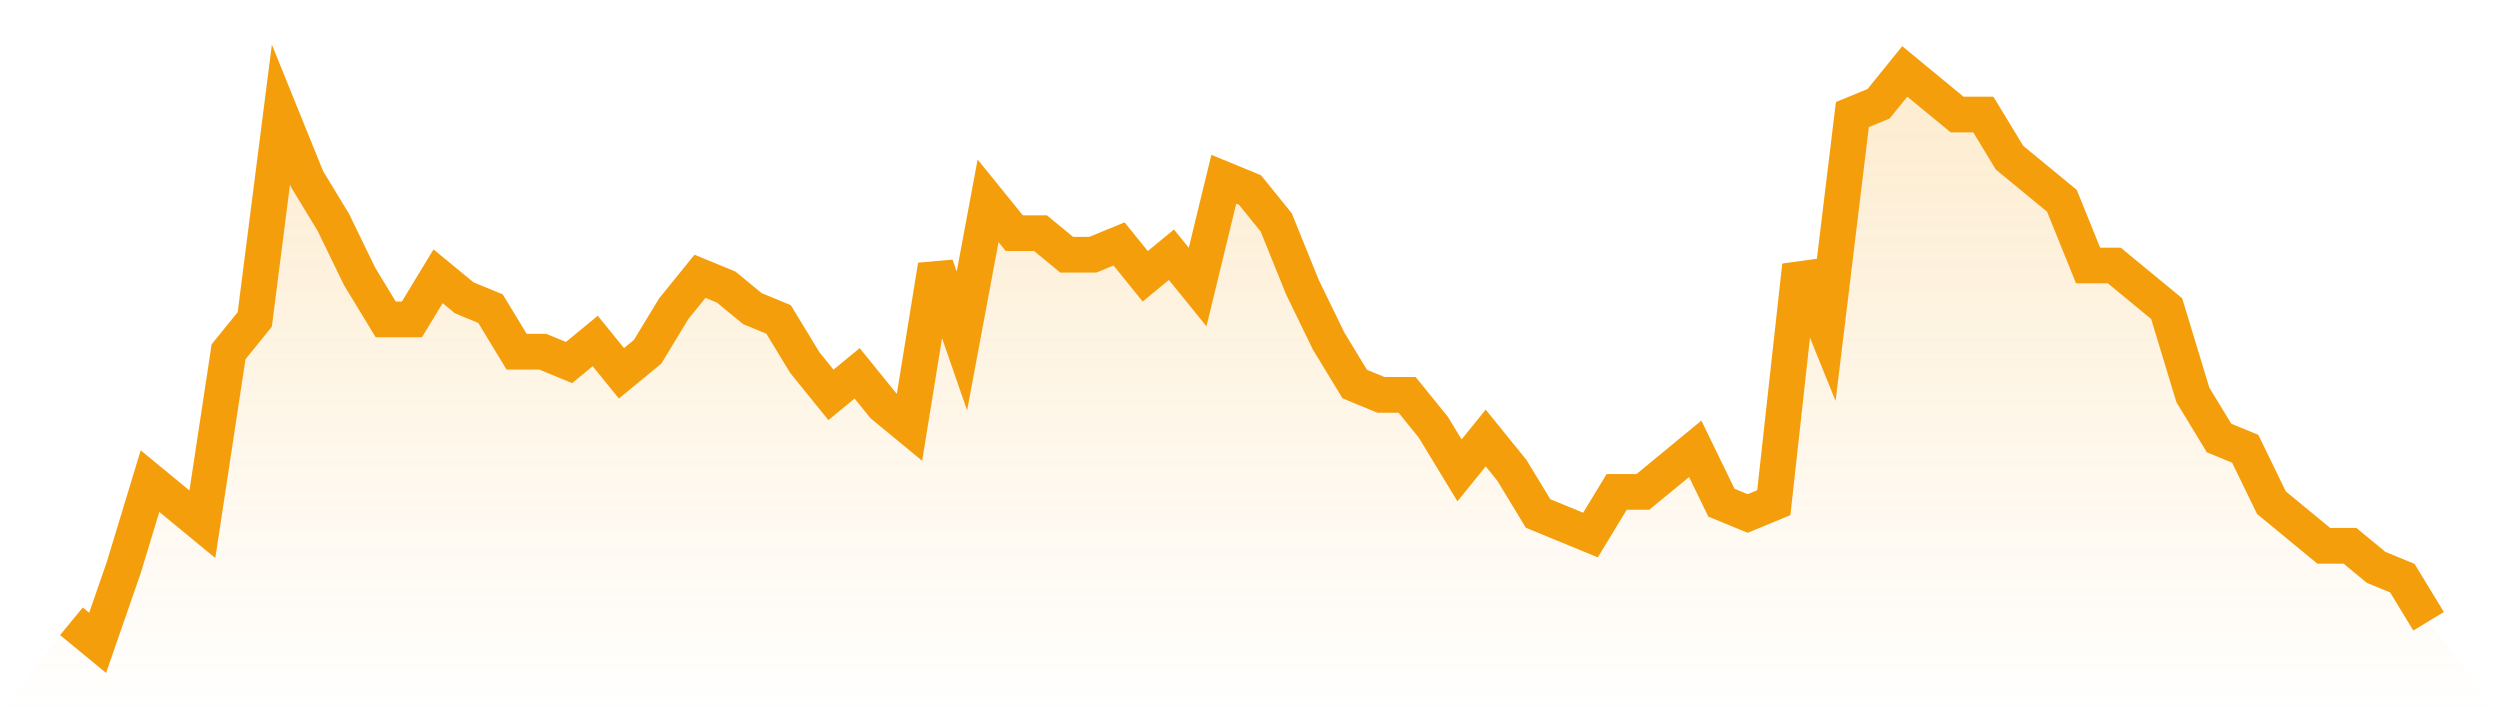 <svg viewBox="0 0 140 40" xmlns="http://www.w3.org/2000/svg">
<defs>
<linearGradient id="gradient" x1="0" x2="0" y1="0" y2="1">
<stop offset="0%" stop-color="#f59e0b" stop-opacity="0.2"/>
<stop offset="100%" stop-color="#f59e0b" stop-opacity="0"/>
</linearGradient>
</defs>
<path d="M4,34.792 L4,34.792 L5.467,36 L6.933,31.774 L8.4,26.943 L9.867,28.151 L11.333,29.358 L12.8,19.698 L14.267,17.887 L15.733,6.415 L17.2,10.038 L18.667,12.453 L20.133,15.472 L21.6,17.887 L23.067,17.887 L24.533,15.472 L26,16.679 L27.467,17.283 L28.933,19.698 L30.4,19.698 L31.867,20.302 L33.333,19.094 L34.8,20.906 L36.267,19.698 L37.733,17.283 L39.2,15.472 L40.667,16.075 L42.133,17.283 L43.6,17.887 L45.067,20.302 L46.533,22.113 L48,20.906 L49.467,22.717 L50.933,23.925 L52.4,14.868 L53.867,19.094 L55.333,11.245 L56.8,13.057 L58.267,13.057 L59.733,14.264 L61.2,14.264 L62.667,13.66 L64.133,15.472 L65.6,14.264 L67.067,16.075 L68.533,10.038 L70,10.642 L71.467,12.453 L72.933,16.075 L74.4,19.094 L75.867,21.509 L77.333,22.113 L78.8,22.113 L80.267,23.925 L81.733,26.34 L83.2,24.528 L84.667,26.34 L86.133,28.755 L87.6,29.358 L89.067,29.962 L90.533,27.547 L92,27.547 L93.467,26.34 L94.933,25.132 L96.4,28.151 L97.867,28.755 L99.333,28.151 L100.8,14.868 L102.267,18.491 L103.733,6.415 L105.2,5.811 L106.667,4 L108.133,5.208 L109.6,6.415 L111.067,6.415 L112.533,8.83 L114,10.038 L115.467,11.245 L116.933,14.868 L118.4,14.868 L119.867,16.075 L121.333,17.283 L122.8,22.113 L124.267,24.528 L125.733,25.132 L127.2,28.151 L128.667,29.358 L130.133,30.566 L131.6,30.566 L133.067,31.774 L134.533,32.377 L136,34.792 L140,40 L0,40 z" fill="url(#gradient)"/>
<path d="M4,34.792 L4,34.792 L5.467,36 L6.933,31.774 L8.4,26.943 L9.867,28.151 L11.333,29.358 L12.8,19.698 L14.267,17.887 L15.733,6.415 L17.2,10.038 L18.667,12.453 L20.133,15.472 L21.6,17.887 L23.067,17.887 L24.533,15.472 L26,16.679 L27.467,17.283 L28.933,19.698 L30.4,19.698 L31.867,20.302 L33.333,19.094 L34.8,20.906 L36.267,19.698 L37.733,17.283 L39.2,15.472 L40.667,16.075 L42.133,17.283 L43.6,17.887 L45.067,20.302 L46.533,22.113 L48,20.906 L49.467,22.717 L50.933,23.925 L52.4,14.868 L53.867,19.094 L55.333,11.245 L56.8,13.057 L58.267,13.057 L59.733,14.264 L61.2,14.264 L62.667,13.66 L64.133,15.472 L65.6,14.264 L67.067,16.075 L68.533,10.038 L70,10.642 L71.467,12.453 L72.933,16.075 L74.4,19.094 L75.867,21.509 L77.333,22.113 L78.8,22.113 L80.267,23.925 L81.733,26.34 L83.2,24.528 L84.667,26.34 L86.133,28.755 L87.6,29.358 L89.067,29.962 L90.533,27.547 L92,27.547 L93.467,26.34 L94.933,25.132 L96.4,28.151 L97.867,28.755 L99.333,28.151 L100.8,14.868 L102.267,18.491 L103.733,6.415 L105.2,5.811 L106.667,4 L108.133,5.208 L109.6,6.415 L111.067,6.415 L112.533,8.83 L114,10.038 L115.467,11.245 L116.933,14.868 L118.4,14.868 L119.867,16.075 L121.333,17.283 L122.8,22.113 L124.267,24.528 L125.733,25.132 L127.2,28.151 L128.667,29.358 L130.133,30.566 L131.6,30.566 L133.067,31.774 L134.533,32.377 L136,34.792" fill="none" stroke="#f59e0b" stroke-width="2"/>
</svg>